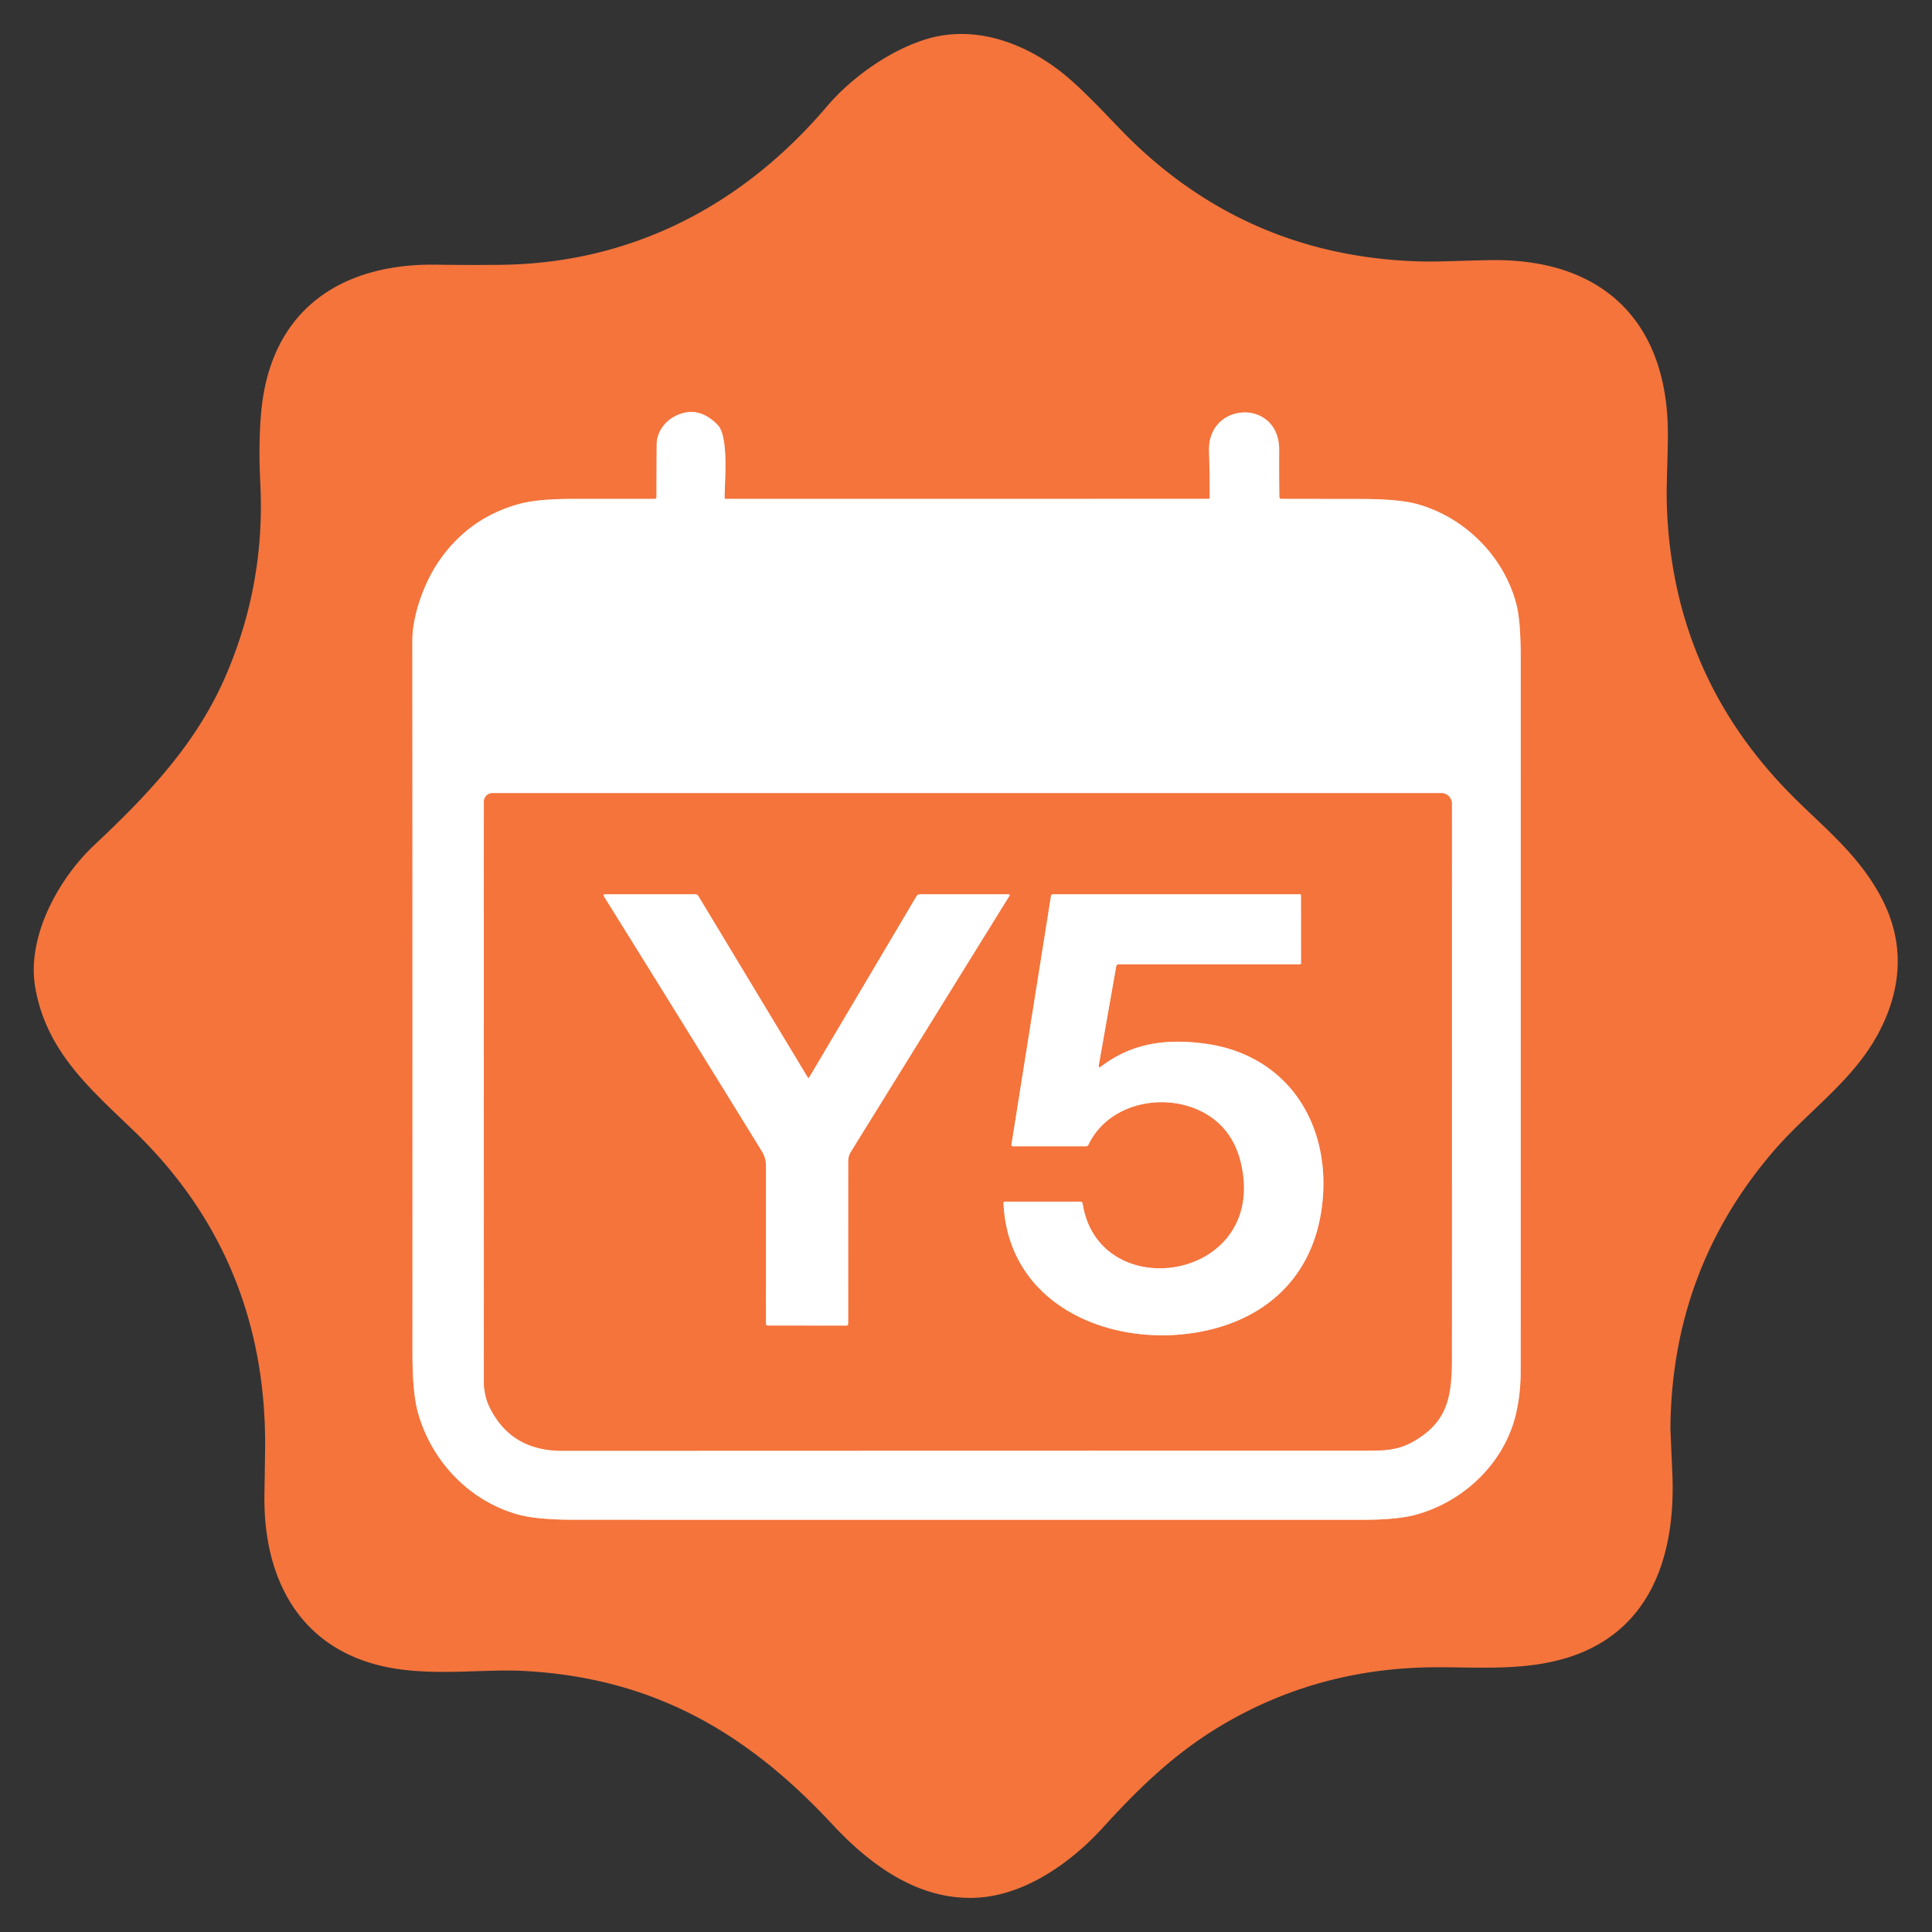 <?xml version="1.0" encoding="UTF-8" standalone="no"?>
<!DOCTYPE svg PUBLIC "-//W3C//DTD SVG 1.1//EN" "http://www.w3.org/Graphics/SVG/1.1/DTD/svg11.dtd">
<svg xmlns="http://www.w3.org/2000/svg" version="1.1" viewBox="0.00 0.00 512.00 512.00">
<rect x="0.00" y="0.00" width="512.00" height="512.00" fill="#333333" stroke="none"/>
<g stroke-width="2.00" fill="none" stroke-linecap="butt">
<path stroke="#faba9e" vector-effect="non-scaling-stroke" d="
  M 339.04 131.66
  Q 338.95 125.47 338.99 119.31
  C 339.10 105.53 320.03 106.35 320.41 119.49
  Q 320.59 125.72 320.60 131.88
  A 0.33 0.33 0.0 0 1 320.27 132.21
  L 192.26 132.22
  A 0.25 0.24 -90.0 0 1 192.02 131.97
  C 192.03 127.61 193.19 115.69 190.17 112.59
  Q 184.86 107.16 178.74 110.38
  C 175.98 111.84 174.06 114.69 174.03 117.75
  Q 173.98 124.75 173.98 131.73
  A 0.49 0.49 0.0 0 1 173.49 132.22
  Q 162.60 132.22 151.59 132.22
  Q 142.44 132.22 137.55 133.57
  Q 123.83 137.36 115.94 149.30
  C 112.25 154.89 109.28 163.25 109.28 169.75
  Q 109.33 264.12 109.31 358.49
  Q 109.30 368.96 110.71 374.15
  C 114.22 387.06 124.26 397.71 137.20 401.34
  Q 142.22 402.75 152.44 402.75
  Q 256.75 402.77 361.06 402.76
  Q 370.37 402.76 375.30 401.39
  C 387.64 397.97 398.11 388.26 401.48 375.73
  Q 402.99 370.09 402.99 363.25
  Q 403.01 268.74 403.00 174.22
  Q 403.00 164.39 401.79 159.89
  C 398.42 147.29 388.10 137.11 375.68 133.62
  Q 370.80 132.24 360.67 132.24
  Q 350.14 132.23 339.60 132.21
  Q 339.04 132.21 339.04 131.66"
/>
<path stroke="#faba9e" vector-effect="non-scaling-stroke" d="
  M 375.31 381.56
  C 383.80 376.32 384.74 369.83 384.75 359.60
  Q 384.79 286.15 384.76 212.97
  A 2.78 2.78 0.0 0 0 381.98 210.19
  L 130.52 210.19
  A 2.29 2.29 0.0 0 0 128.23 212.48
  Q 128.22 289.39 128.24 366.34
  C 128.24 368.22 128.76 370.80 129.54 372.47
  Q 135.16 384.48 149.00 384.47
  Q 256.21 384.43 363.42 384.42
  C 368.23 384.42 371.54 383.89 375.31 381.56"
/>
<path stroke="#faba9e" vector-effect="non-scaling-stroke" d="
  M 214.46 285.51
  Q 214.26 285.85 214.05 285.51
  L 185.07 237.46
  Q 184.79 237.00 184.25 237.00
  L 160.27 237.00
  A 0.31 0.31 0.0 0 0 160.01 237.47
  Q 181.07 271.28 201.89 305.07
  Q 203.00 306.85 203.00 309.00
  Q 203.01 329.91 202.99 350.74
  Q 202.99 351.27 203.52 351.27
  L 224.24 351.29
  Q 224.77 351.29 224.77 350.76
  L 224.78 307.73
  Q 224.78 306.38 225.49 305.23
  L 267.48 237.45
  Q 267.76 237.00 267.23 237.00
  L 243.83 237.00
  A 1.13 1.13 0.0 0 0 242.86 237.55
  L 214.46 285.51"
/>
<path stroke="#faba9e" vector-effect="non-scaling-stroke" d="
  M 291.63 282.77
  A 0.30 0.29 76.4 0 1 291.16 282.48
  L 295.81 256.08
  Q 295.90 255.55 296.44 255.55
  L 344.49 255.55
  Q 344.78 255.55 344.78 255.26
  L 344.77 237.26
  A 0.27 0.26 90.0 0 0 344.51 236.99
  L 279.06 237.00
  Q 278.59 237.00 278.52 237.46
  L 268.06 303.25
  Q 267.97 303.78 268.51 303.78
  L 287.76 303.77
  Q 288.25 303.77 288.46 303.33
  C 293.93 291.95 309.40 289.15 319.67 295.23
  Q 326.99 299.56 328.99 308.76
  C 335.67 339.60 291.20 346.25 286.91 318.98
  Q 286.83 318.45 286.29 318.45
  L 266.28 318.45
  Q 265.92 318.45 265.94 318.81
  C 267.14 346.07 294.51 357.37 318.09 352.93
  C 336.81 349.41 349.09 336.85 350.58 317.25
  C 352.14 296.64 340.42 279.36 319.23 276.56
  C 308.99 275.21 299.92 276.39 291.63 282.77"
/>
</g>
<path fill="#f4743c" d="
  M 59.67 179.44
  Q 70.31 155.00 68.99 128.26
  Q 68.45 117.35 69.24 109.00
  C 71.72 82.49 89.94 69.74 115.75 70.14
  Q 124.12 70.27 132.50 70.18
  C 167.50 69.83 196.89 54.38 219.16 28.18
  C 225.84 20.32 236.23 13.11 245.74 10.30
  C 259.11 6.35 273.01 11.90 283.24 20.74
  C 289.33 26.00 295.86 33.39 300.12 37.50
  Q 331.77 68.03 376.32 69.28
  C 381.97 69.43 389.44 68.96 395.99 68.93
  C 425.19 68.84 441.82 85.63 442.00 114.50
  C 442.04 120.66 441.52 128.56 441.75 134.52
  Q 443.36 177.42 472.40 208.26
  C 481.58 218.01 491.25 224.84 497.95 236.73
  C 504.91 249.08 504.32 261.79 497.62 274.15
  C 490.89 286.55 479.13 294.48 470.11 304.94
  Q 442.99 336.42 442.68 378.56
  Q 442.67 378.60 443.19 390.44
  C 444.16 412.96 437.00 433.87 413.00 439.97
  C 402.16 442.73 391.19 441.78 380.01 441.85
  Q 348.79 442.05 322.87 457.75
  C 311.18 464.84 301.81 473.84 292.31 484.30
  C 283.73 493.76 271.38 502.39 258.54 502.93
  C 243.09 503.58 230.39 494.02 220.46 483.35
  C 197.56 458.73 172.50 444.46 138.25 442.79
  C 128.70 442.32 116.42 444.01 104.99 442.24
  C 80.34 438.42 69.69 419.41 70.08 395.99
  Q 70.17 390.33 70.25 384.66
  C 70.73 351.41 59.48 322.86 35.51 299.73
  C 23.96 288.60 12.18 278.61 9.31 261.50
  C 7.07 248.12 15.58 232.80 24.97 223.97
  C 39.24 210.55 51.94 197.19 59.67 179.44
  Z
  M 339.04 131.66
  Q 338.95 125.47 338.99 119.31
  C 339.10 105.53 320.03 106.35 320.41 119.49
  Q 320.59 125.72 320.60 131.88
  A 0.33 0.33 0.0 0 1 320.27 132.21
  L 192.26 132.22
  A 0.25 0.24 -90.0 0 1 192.02 131.97
  C 192.03 127.61 193.19 115.69 190.17 112.59
  Q 184.86 107.16 178.74 110.38
  C 175.98 111.84 174.06 114.69 174.03 117.75
  Q 173.98 124.75 173.98 131.73
  A 0.49 0.49 0.0 0 1 173.49 132.22
  Q 162.60 132.22 151.59 132.22
  Q 142.44 132.22 137.55 133.57
  Q 123.83 137.36 115.94 149.30
  C 112.25 154.89 109.28 163.25 109.28 169.75
  Q 109.33 264.12 109.31 358.49
  Q 109.30 368.96 110.71 374.15
  C 114.22 387.06 124.26 397.71 137.20 401.34
  Q 142.22 402.75 152.44 402.75
  Q 256.75 402.77 361.06 402.76
  Q 370.37 402.76 375.30 401.39
  C 387.64 397.97 398.11 388.26 401.48 375.73
  Q 402.99 370.09 402.99 363.25
  Q 403.01 268.74 403.00 174.22
  Q 403.00 164.39 401.79 159.89
  C 398.42 147.29 388.10 137.11 375.68 133.62
  Q 370.80 132.24 360.67 132.24
  Q 350.14 132.23 339.60 132.21
  Q 339.04 132.21 339.04 131.66
  Z"
/>
<path fill="#ffffff" d="
  M 339.60 132.21
  Q 350.14 132.23 360.67 132.24
  Q 370.80 132.24 375.68 133.62
  C 388.10 137.11 398.42 147.29 401.79 159.89
  Q 403.00 164.39 403.00 174.22
  Q 403.01 268.74 402.99 363.25
  Q 402.99 370.09 401.48 375.73
  C 398.11 388.26 387.64 397.97 375.30 401.39
  Q 370.37 402.76 361.06 402.76
  Q 256.75 402.77 152.44 402.75
  Q 142.22 402.75 137.20 401.34
  C 124.26 397.71 114.22 387.06 110.71 374.15
  Q 109.30 368.96 109.31 358.49
  Q 109.33 264.12 109.28 169.75
  C 109.28 163.25 112.25 154.89 115.94 149.30
  Q 123.83 137.36 137.55 133.57
  Q 142.44 132.22 151.59 132.22
  Q 162.60 132.22 173.49 132.22
  A 0.49 0.49 0.0 0 0 173.98 131.73
  Q 173.98 124.75 174.03 117.75
  C 174.06 114.69 175.98 111.84 178.74 110.38
  Q 184.86 107.16 190.17 112.59
  C 193.19 115.69 192.03 127.61 192.02 131.97
  A 0.25 0.24 90.0 0 0 192.26 132.22
  L 320.27 132.21
  A 0.33 0.33 0.0 0 0 320.60 131.88
  Q 320.59 125.72 320.41 119.49
  C 320.03 106.35 339.10 105.53 338.99 119.31
  Q 338.95 125.47 339.04 131.66
  Q 339.04 132.21 339.60 132.21
  Z
  M 375.31 381.56
  C 383.80 376.32 384.74 369.83 384.75 359.60
  Q 384.79 286.15 384.76 212.97
  A 2.78 2.78 0.0 0 0 381.98 210.19
  L 130.52 210.19
  A 2.29 2.29 0.0 0 0 128.23 212.48
  Q 128.22 289.39 128.24 366.34
  C 128.24 368.22 128.76 370.80 129.54 372.47
  Q 135.16 384.48 149.00 384.47
  Q 256.21 384.43 363.42 384.42
  C 368.23 384.42 371.54 383.89 375.31 381.56
  Z"
/>
<path fill="#f4743c" d="
  M 375.31 381.56
  C 371.54 383.89 368.23 384.42 363.42 384.42
  Q 256.21 384.43 149.00 384.47
  Q 135.16 384.48 129.54 372.47
  C 128.76 370.80 128.24 368.22 128.24 366.34
  Q 128.22 289.39 128.23 212.48
  A 2.29 2.29 0.0 0 1 130.52 210.19
  L 381.98 210.19
  A 2.78 2.78 0.0 0 1 384.76 212.97
  Q 384.79 286.15 384.75 359.60
  C 384.74 369.83 383.80 376.32 375.31 381.56
  Z
  M 214.46 285.51
  Q 214.26 285.85 214.05 285.51
  L 185.07 237.46
  Q 184.79 237.00 184.25 237.00
  L 160.27 237.00
  A 0.31 0.31 0.0 0 0 160.01 237.47
  Q 181.07 271.28 201.89 305.07
  Q 203.00 306.85 203.00 309.00
  Q 203.01 329.91 202.99 350.74
  Q 202.99 351.27 203.52 351.27
  L 224.24 351.29
  Q 224.77 351.29 224.77 350.76
  L 224.78 307.73
  Q 224.78 306.38 225.49 305.23
  L 267.48 237.45
  Q 267.76 237.00 267.23 237.00
  L 243.83 237.00
  A 1.13 1.13 0.0 0 0 242.86 237.55
  L 214.46 285.51
  Z
  M 291.63 282.77
  A 0.30 0.29 76.4 0 1 291.16 282.48
  L 295.81 256.08
  Q 295.90 255.55 296.44 255.55
  L 344.49 255.55
  Q 344.78 255.55 344.78 255.26
  L 344.77 237.26
  A 0.27 0.26 90.0 0 0 344.51 236.99
  L 279.06 237.00
  Q 278.59 237.00 278.52 237.46
  L 268.06 303.25
  Q 267.97 303.78 268.51 303.78
  L 287.76 303.77
  Q 288.25 303.77 288.46 303.33
  C 293.93 291.95 309.40 289.15 319.67 295.23
  Q 326.99 299.56 328.99 308.76
  C 335.67 339.60 291.20 346.25 286.91 318.98
  Q 286.83 318.45 286.29 318.45
  L 266.28 318.45
  Q 265.92 318.45 265.94 318.81
  C 267.14 346.07 294.51 357.37 318.09 352.93
  C 336.81 349.41 349.09 336.85 350.58 317.25
  C 352.14 296.64 340.42 279.36 319.23 276.56
  C 308.99 275.21 299.92 276.39 291.63 282.77
  Z"
/>
<path fill="#ffffff" d="
  M 214.46 285.51
  L 242.86 237.55
  A 1.13 1.13 0.0 0 1 243.83 237.00
  L 267.23 237.00
  Q 267.76 237.00 267.48 237.45
  L 225.49 305.23
  Q 224.78 306.38 224.78 307.73
  L 224.77 350.76
  Q 224.77 351.29 224.24 351.29
  L 203.52 351.27
  Q 202.99 351.27 202.99 350.74
  Q 203.01 329.91 203.00 309.00
  Q 203.00 306.85 201.89 305.07
  Q 181.07 271.28 160.01 237.47
  A 0.31 0.31 0.0 0 1 160.27 237.00
  L 184.25 237.00
  Q 184.79 237.00 185.07 237.46
  L 214.05 285.51
  Q 214.26 285.85 214.46 285.51
  Z"
/>
<path fill="#ffffff" d="
  M 291.63 282.77
  C 299.92 276.39 308.99 275.21 319.23 276.56
  C 340.42 279.36 352.14 296.64 350.58 317.25
  C 349.09 336.85 336.81 349.41 318.09 352.93
  C 294.51 357.37 267.14 346.07 265.94 318.81
  Q 265.92 318.45 266.28 318.45
  L 286.29 318.45
  Q 286.83 318.45 286.91 318.98
  C 291.20 346.25 335.67 339.60 328.99 308.76
  Q 326.99 299.56 319.67 295.23
  C 309.40 289.15 293.93 291.95 288.46 303.33
  Q 288.25 303.77 287.76 303.77
  L 268.51 303.78
  Q 267.97 303.78 268.06 303.25
  L 278.52 237.46
  Q 278.59 237.00 279.06 237.00
  L 344.51 236.99
  A 0.27 0.26 90.0 0 1 344.77 237.26
  L 344.78 255.26
  Q 344.78 255.55 344.49 255.55
  L 296.44 255.55
  Q 295.90 255.55 295.81 256.08
  L 291.16 282.48
  A 0.30 0.29 76.4 0 0 291.63 282.77
  Z"
/>
</svg>
